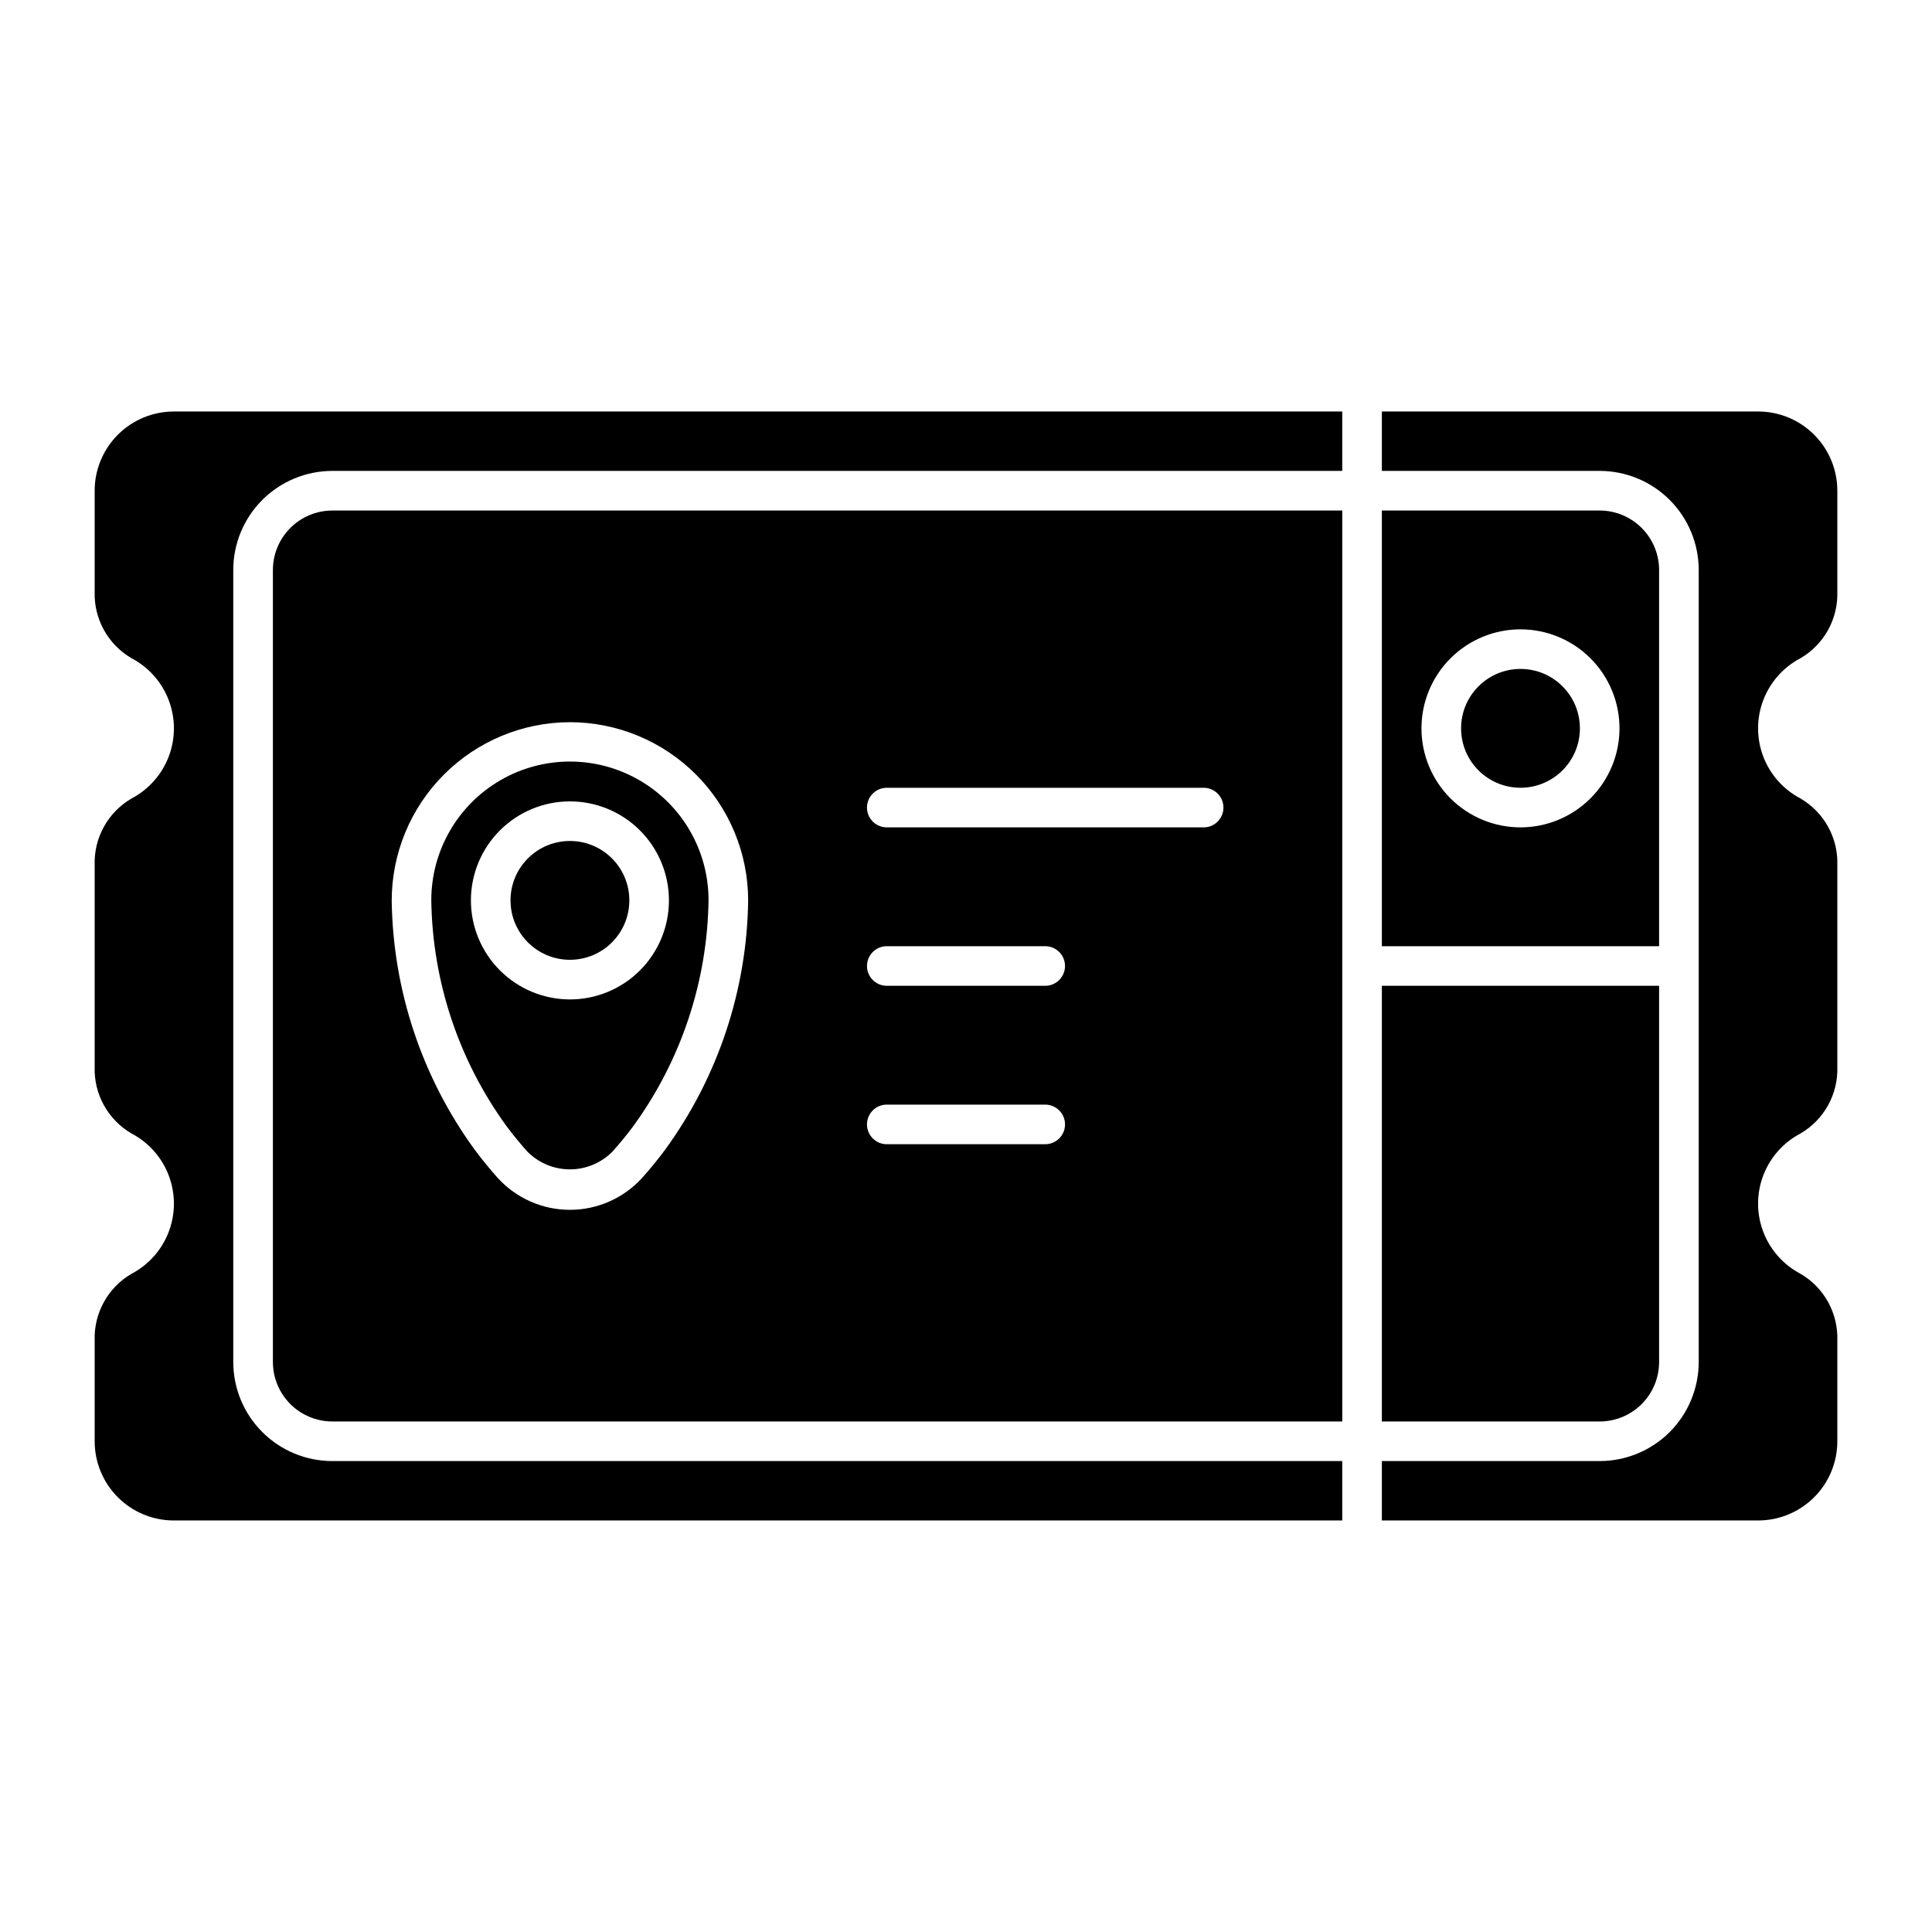 <?xml version="1.0" encoding="UTF-8"?>
<!-- Uploaded to: ICON Repo, www.svgrepo.com, Generator: ICON Repo Mixer Tools -->
<svg fill="#000000" width="800px" height="800px" version="1.1" viewBox="144 144 512 512" xmlns="http://www.w3.org/2000/svg">
 <g>
  <path d="m562.69 337.02c0 8.695-7.051 15.742-15.746 15.742-8.695 0-15.742-7.047-15.742-15.742 0-8.695 7.047-15.746 15.742-15.746 8.695 0 15.746 7.051 15.746 15.746"/>
  <path d="m310.78 382.61c0 8.695-7.047 15.746-15.742 15.746-8.695 0-15.746-7.051-15.746-15.746 0-8.695 7.051-15.742 15.746-15.742 8.695 0 15.742 7.047 15.742 15.742"/>
  <path d="m283.74 449.17c2.981 3.023 7.051 4.727 11.297 4.723 4.246 0 8.316-1.707 11.297-4.734 1.844-2.059 3.691-4.285 5.473-6.695v0.004c12.699-17.445 19.676-38.398 19.965-59.973-0.02-13.125-7.043-25.242-18.422-31.785-11.375-6.543-25.379-6.519-36.734 0.062-11.355 6.582-18.336 18.723-18.316 31.844 0.309 21.527 7.277 42.434 19.945 59.84 1.805 2.422 3.652 4.644 5.496 6.715zm-14.945-66.543c0-6.961 2.762-13.637 7.684-18.559 4.918-4.922 11.594-7.691 18.551-7.691 6.961 0 13.637 2.762 18.559 7.684 4.922 4.918 7.688 11.594 7.688 18.555 0 6.957-2.762 13.633-7.684 18.555s-11.598 7.688-18.555 7.688c-6.957-0.008-13.629-2.773-18.547-7.691-4.922-4.922-7.688-11.59-7.695-18.551z"/>
  <path d="m583.68 295.04c-0.008-4.176-1.668-8.176-4.617-11.125-2.953-2.953-6.953-4.613-11.129-4.621h-57.727v115.46h73.473zm-36.738 68.223c-6.957 0-13.633-2.766-18.555-7.684-4.918-4.922-7.684-11.598-7.684-18.555 0-6.961 2.766-13.633 7.684-18.555 4.922-4.922 11.598-7.688 18.555-7.688 6.961 0 13.637 2.766 18.555 7.688 4.922 4.922 7.688 11.594 7.688 18.555-0.008 6.957-2.773 13.629-7.691 18.547-4.922 4.918-11.594 7.688-18.551 7.691z"/>
  <path d="m232.06 531.2c-6.957-0.008-13.629-2.773-18.547-7.691-4.922-4.922-7.688-11.59-7.695-18.551v-209.92c0.008-6.957 2.773-13.629 7.695-18.547 4.918-4.922 11.59-7.688 18.547-7.695h267.65v-15.742h-309.63c-5.566 0-10.906 2.211-14.844 6.148s-6.148 9.277-6.148 14.844v26.719c-0.117 3.551 0.727 7.066 2.445 10.18 1.719 3.109 4.246 5.695 7.316 7.488 4.543 2.383 8.059 6.344 9.875 11.145 1.82 4.797 1.82 10.094 0 14.891-1.816 4.797-5.332 8.762-9.875 11.145-3.07 1.789-5.598 4.379-7.316 7.488-1.719 3.109-2.562 6.625-2.445 10.18v53.438c-0.117 3.551 0.727 7.066 2.445 10.176 1.719 3.113 4.246 5.699 7.316 7.488 4.543 2.383 8.059 6.348 9.875 11.145 1.82 4.797 1.82 10.098 0 14.895-1.816 4.797-5.332 8.762-9.875 11.145-3.07 1.789-5.598 4.375-7.316 7.488-1.719 3.109-2.562 6.625-2.445 10.176v26.719c0 5.57 2.211 10.91 6.148 14.844 3.938 3.938 9.277 6.148 14.844 6.148h309.63v-15.742z"/>
  <path d="m621.15 318.43c3.07-1.793 5.598-4.379 7.316-7.488 1.719-3.113 2.562-6.629 2.445-10.18v-26.719c0-5.566-2.211-10.906-6.148-14.844s-9.273-6.148-14.844-6.148h-99.711v15.742h57.727c6.957 0.008 13.629 2.773 18.551 7.695 4.918 4.918 7.684 11.59 7.691 18.547v209.92c-0.008 6.961-2.773 13.629-7.691 18.551-4.922 4.918-11.594 7.684-18.551 7.691h-57.727v15.742h99.711c5.57 0 10.906-2.211 14.844-6.148 3.938-3.934 6.148-9.273 6.148-14.844v-26.719c0.117-3.551-0.727-7.066-2.445-10.176-1.719-3.113-4.246-5.699-7.316-7.488-4.543-2.383-8.055-6.348-9.875-11.145-1.82-4.797-1.82-10.098 0-14.895 1.82-4.797 5.332-8.762 9.875-11.145 3.07-1.789 5.598-4.375 7.316-7.488 1.719-3.109 2.562-6.625 2.445-10.176v-53.438c0.117-3.555-0.727-7.07-2.445-10.18-1.719-3.109-4.246-5.699-7.316-7.488-4.543-2.383-8.055-6.348-9.875-11.145-1.82-4.797-1.82-10.094 0-14.891 1.82-4.801 5.332-8.762 9.875-11.145z"/>
  <path d="m583.68 504.96v-99.711h-73.473v115.46h57.727c4.176-0.008 8.176-1.668 11.129-4.617 2.949-2.953 4.609-6.953 4.617-11.129z"/>
  <path d="m216.32 295.04v209.92c0.008 4.176 1.668 8.176 4.621 11.129 2.949 2.949 6.949 4.609 11.125 4.617h267.65v-241.41h-267.65c-4.176 0.008-8.176 1.668-11.125 4.621-2.953 2.949-4.613 6.949-4.621 11.125zm162.69 57.727h83.969c2.898 0 5.246 2.352 5.246 5.25s-2.348 5.246-5.246 5.246h-83.969c-2.898 0-5.25-2.348-5.25-5.246s2.352-5.25 5.25-5.25zm0 41.984h41.984c2.898 0 5.246 2.352 5.246 5.25s-2.348 5.246-5.246 5.246h-41.984c-2.898 0-5.25-2.348-5.25-5.246s2.352-5.25 5.25-5.25zm0 41.984h41.984c2.898 0 5.246 2.352 5.246 5.25s-2.348 5.246-5.246 5.246h-41.984c-2.898 0-5.25-2.348-5.25-5.246s2.352-5.25 5.25-5.25zm-83.969-101.35c12.52 0.016 24.527 4.996 33.379 13.852 8.855 8.855 13.836 20.859 13.852 33.379-0.32 23.789-8.02 46.895-22.039 66.113-1.969 2.664-4.019 5.133-6.07 7.43v0.004c-4.902 5.383-11.844 8.453-19.125 8.453-7.277 0.004-14.223-3.062-19.129-8.445-2.051-2.309-4.102-4.777-6.086-7.453v0.004c-13.984-19.188-21.676-42.242-22.016-65.98-0.008-12.543 4.961-24.574 13.816-33.453 8.855-8.879 20.875-13.879 33.418-13.902z"/>
 </g>
</svg>